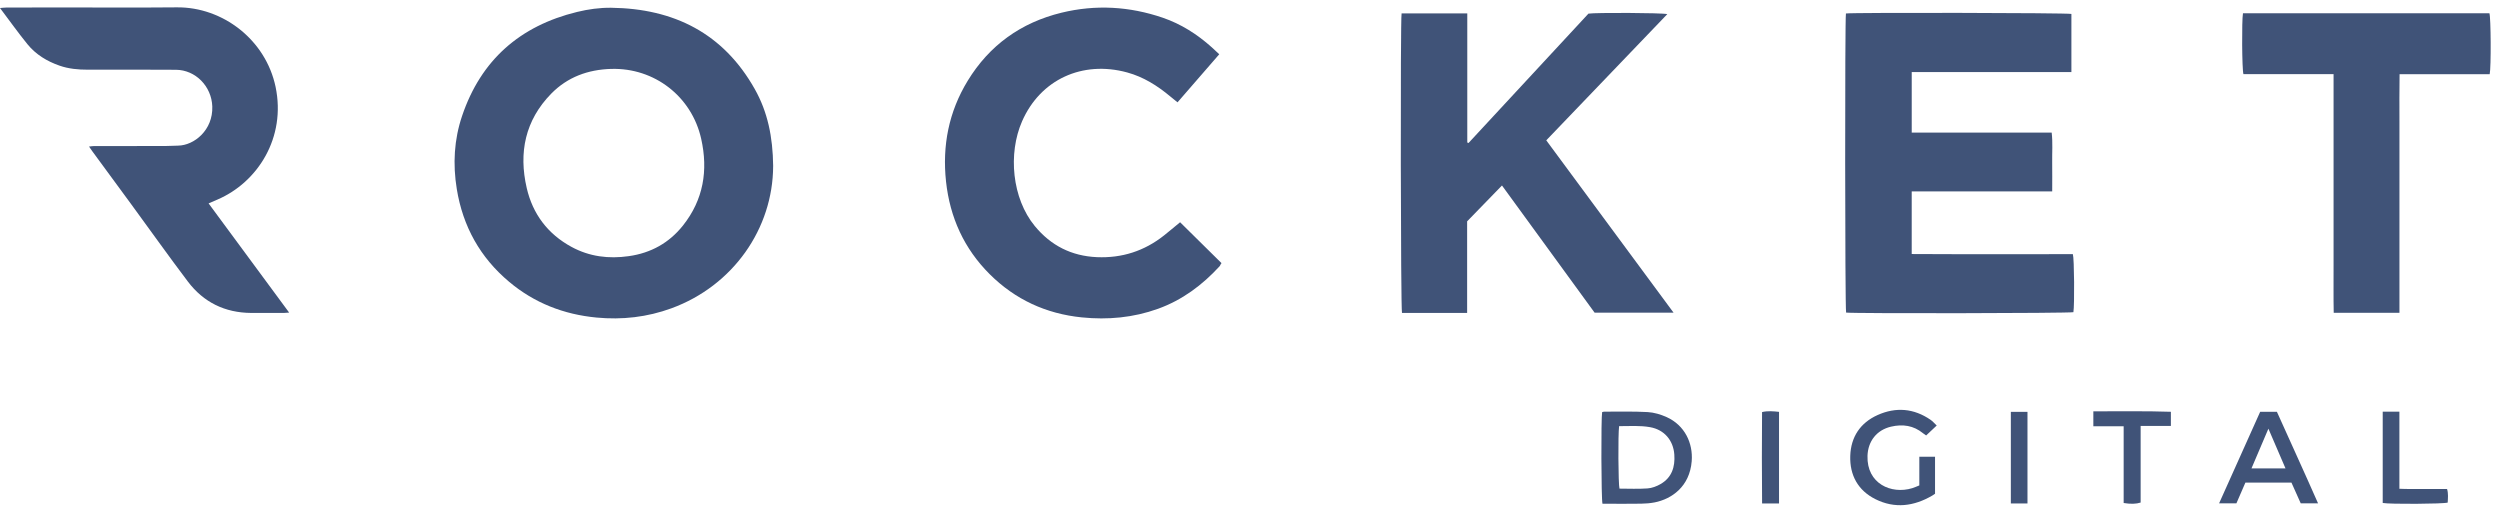 <?xml version="1.0" encoding="UTF-8"?> <svg xmlns="http://www.w3.org/2000/svg" width="136" height="28" viewBox="0 0 136 28" fill="none"><g clip-path="url(#clip0_965_21770)"><path d="M42.059 9.034C42.049 12.437 39.88 15.543 36.528 16.771C35.209 17.254 33.848 17.408 32.45 17.275C30.668 17.105 29.067 16.482 27.695 15.329C26.121 14.007 25.18 12.318 24.849 10.281C24.629 8.93 24.701 7.597 25.137 6.308C26.163 3.267 28.284 1.408 31.392 0.65C32.003 0.501 32.625 0.415 33.247 0.422C36.657 0.465 39.35 1.808 41.061 4.848C41.758 6.086 42.042 7.442 42.06 9.033L42.059 9.034ZM33.253 3.748C31.994 3.784 30.877 4.187 29.988 5.094C28.568 6.543 28.207 8.3 28.654 10.229C28.981 11.644 29.8 12.73 31.086 13.429C32.064 13.961 33.114 14.092 34.209 13.934C35.411 13.764 36.401 13.214 37.153 12.269C38.268 10.866 38.53 9.268 38.144 7.548C37.629 5.249 35.6 3.68 33.252 3.749L33.253 3.748Z" fill="#112857" fill-opacity="0.8"></path><path d="M112.684 3.92H103.998V7.215H111.612C111.675 7.77 111.631 8.298 111.639 8.823C111.646 9.343 111.64 9.861 111.64 10.411H103.997V13.819C106.922 13.836 109.846 13.824 112.764 13.826C112.84 14.055 112.858 16.601 112.793 16.983C112.549 17.043 100.784 17.062 100.428 17.004C100.366 16.693 100.358 1.016 100.419 0.733C100.792 0.677 112.424 0.696 112.684 0.758V3.919V3.92Z" fill="#112857" fill-opacity="0.8"></path><path d="M81.708 10.09C81.065 10.752 80.446 11.388 79.812 12.041V17.024H76.268C76.198 16.753 76.175 1.125 76.247 0.729H79.82V7.753C79.843 7.762 79.866 7.77 79.888 7.779C82.063 5.432 84.238 3.086 86.411 0.742C86.785 0.68 90.412 0.694 90.702 0.768C88.503 3.062 86.317 5.341 84.117 7.634C85.274 9.201 86.422 10.756 87.572 12.312C88.719 13.866 89.867 15.418 91.041 17.008H86.746C85.085 14.729 83.407 12.424 81.707 10.09H81.708Z" fill="#112857" fill-opacity="0.8"></path><path d="M66.327 2.952C65.562 3.832 64.819 4.689 64.057 5.567C63.911 5.448 63.784 5.348 63.661 5.245C62.963 4.662 62.203 4.182 61.318 3.941C58.879 3.276 56.599 4.325 55.602 6.596C54.829 8.357 55.053 10.792 56.293 12.297C57.171 13.362 58.292 13.928 59.67 13.989C61.036 14.048 62.256 13.655 63.327 12.805C63.606 12.583 63.879 12.352 64.197 12.09C64.954 12.838 65.702 13.577 66.45 14.314C66.435 14.336 66.419 14.357 66.404 14.38C66.387 14.414 66.374 14.453 66.35 14.48C65.408 15.507 64.318 16.321 62.997 16.798C61.654 17.282 60.264 17.409 58.852 17.266C56.909 17.07 55.224 16.296 53.838 14.914C52.445 13.524 51.676 11.829 51.464 9.877C51.253 7.921 51.614 6.079 52.642 4.396C53.825 2.458 55.542 1.229 57.746 0.691C59.605 0.238 61.445 0.347 63.251 0.963C64.251 1.305 65.129 1.865 65.916 2.57C66.045 2.685 66.169 2.805 66.328 2.952H66.327Z" fill="#112857" fill-opacity="0.8"></path><path d="M11.347 11.064C12.814 13.052 14.257 15.008 15.73 17.005C15.599 17.014 15.523 17.024 15.446 17.024C14.852 17.024 14.257 17.028 13.664 17.024C12.238 17.014 11.073 16.446 10.218 15.314C9.168 13.925 8.16 12.506 7.131 11.101C6.429 10.142 5.724 9.185 5.021 8.228C4.968 8.156 4.919 8.081 4.843 7.973C4.958 7.961 5.034 7.946 5.109 7.946C6.4 7.944 7.691 7.946 8.982 7.943C9.217 7.943 9.453 7.924 9.688 7.922C10.559 7.911 11.593 7.082 11.549 5.792C11.511 4.697 10.64 3.804 9.57 3.796C7.971 3.783 6.373 3.791 4.776 3.791C4.251 3.791 3.736 3.745 3.235 3.57C2.551 3.331 1.95 2.965 1.494 2.406C0.986 1.782 0.52 1.124 0 0.436C0.149 0.425 0.245 0.411 0.341 0.411C1.272 0.407 2.204 0.405 3.137 0.405C5.299 0.405 7.46 0.421 9.621 0.4C12.118 0.376 14.457 2.164 14.993 4.731C15.566 7.481 14.027 9.911 11.833 10.855C11.684 10.919 11.537 10.983 11.347 11.064Z" fill="#112857" fill-opacity="0.8"></path><path d="M130.53 17.015H126.954C126.936 16.155 126.949 15.299 126.946 14.444C126.944 13.573 126.946 12.703 126.946 11.831V4.034H122.043C121.963 3.789 121.947 1.087 122.018 0.723H135.425C135.504 0.952 135.521 3.662 135.439 4.037H130.537C130.52 4.907 130.531 5.763 130.53 6.618C130.527 7.479 130.53 8.339 130.53 9.2V14.393C130.53 15.252 130.53 16.112 130.53 17.015Z" fill="#112857" fill-opacity="0.8"></path><path d="M87.156 22.419C87.192 22.41 87.23 22.394 87.269 22.394C88.058 22.396 88.847 22.374 89.632 22.417C89.98 22.437 90.342 22.545 90.663 22.689C91.65 23.134 92.106 24.104 92.029 25.088C91.919 26.479 90.93 27.149 90.014 27.33C89.774 27.377 89.527 27.396 89.282 27.4C88.669 27.41 88.054 27.404 87.439 27.404C87.348 27.404 87.258 27.404 87.175 27.404C87.105 27.155 87.094 22.739 87.156 22.419ZM88.08 23.182C88.016 23.622 88.035 26.349 88.099 26.581C88.607 26.581 89.119 26.607 89.625 26.57C89.87 26.553 90.127 26.455 90.342 26.329C90.95 25.974 91.13 25.399 91.083 24.729C91.029 23.954 90.537 23.379 89.775 23.24C89.221 23.139 88.657 23.182 88.08 23.182Z" fill="#112857" fill-opacity="0.8"></path><path d="M105.357 23.148C105.15 23.342 104.968 23.513 104.782 23.689C104.706 23.636 104.655 23.604 104.609 23.566C104.093 23.142 103.503 23.063 102.872 23.21C102.092 23.393 101.617 24.001 101.592 24.801C101.545 26.316 102.89 26.904 104.024 26.557C104.148 26.519 104.269 26.463 104.411 26.407V24.847H105.266V26.86C105.245 26.875 105.187 26.918 105.125 26.954C104.125 27.543 103.077 27.683 102.022 27.154C101.075 26.68 100.62 25.852 100.654 24.799C100.688 23.767 101.202 23 102.142 22.578C103.136 22.132 104.115 22.212 105.025 22.839C105.139 22.918 105.23 23.028 105.355 23.146L105.357 23.148Z" fill="#112857" fill-opacity="0.8"></path><path d="M124.653 26.254H122.149C121.989 26.624 121.827 26.997 121.66 27.383H120.718C121.468 25.711 122.207 24.066 122.953 22.403H123.864C124.603 24.051 125.358 25.69 126.102 27.382H125.16C124.996 27.018 124.83 26.647 124.655 26.254H124.653ZM124.331 25.48C124.024 24.766 123.728 24.078 123.401 23.32C123.076 24.083 122.782 24.773 122.481 25.48H124.33H124.331Z" fill="#112857" fill-opacity="0.8"></path><path d="M113.878 22.376C115.286 22.384 116.683 22.351 118.096 22.401V23.172H116.451V27.339C116.205 27.419 115.894 27.426 115.527 27.363V23.189H113.878V22.376Z" fill="#112857" fill-opacity="0.8"></path><path d="M129.621 22.396H130.527V26.589C130.979 26.611 131.404 26.597 131.828 26.6C132.256 26.602 132.685 26.6 133.12 26.6C133.199 26.863 133.165 27.104 133.155 27.34C132.933 27.417 129.982 27.435 129.62 27.361V22.396H129.621Z" fill="#112857" fill-opacity="0.8"></path><path d="M96.78 27.387H95.858C95.84 25.728 95.845 24.087 95.856 22.416C96.168 22.344 96.464 22.371 96.779 22.405V27.387H96.78Z" fill="#112857" fill-opacity="0.8"></path><path d="M110.295 27.388H109.39V22.405H110.295V27.388Z" fill="#112857" fill-opacity="0.8"></path></g><defs><clipPath id="clip0_965_21770"><rect width="135.493" height="27.085" fill="white" transform="translate(0 0.4)"></rect></clipPath></defs></svg> 